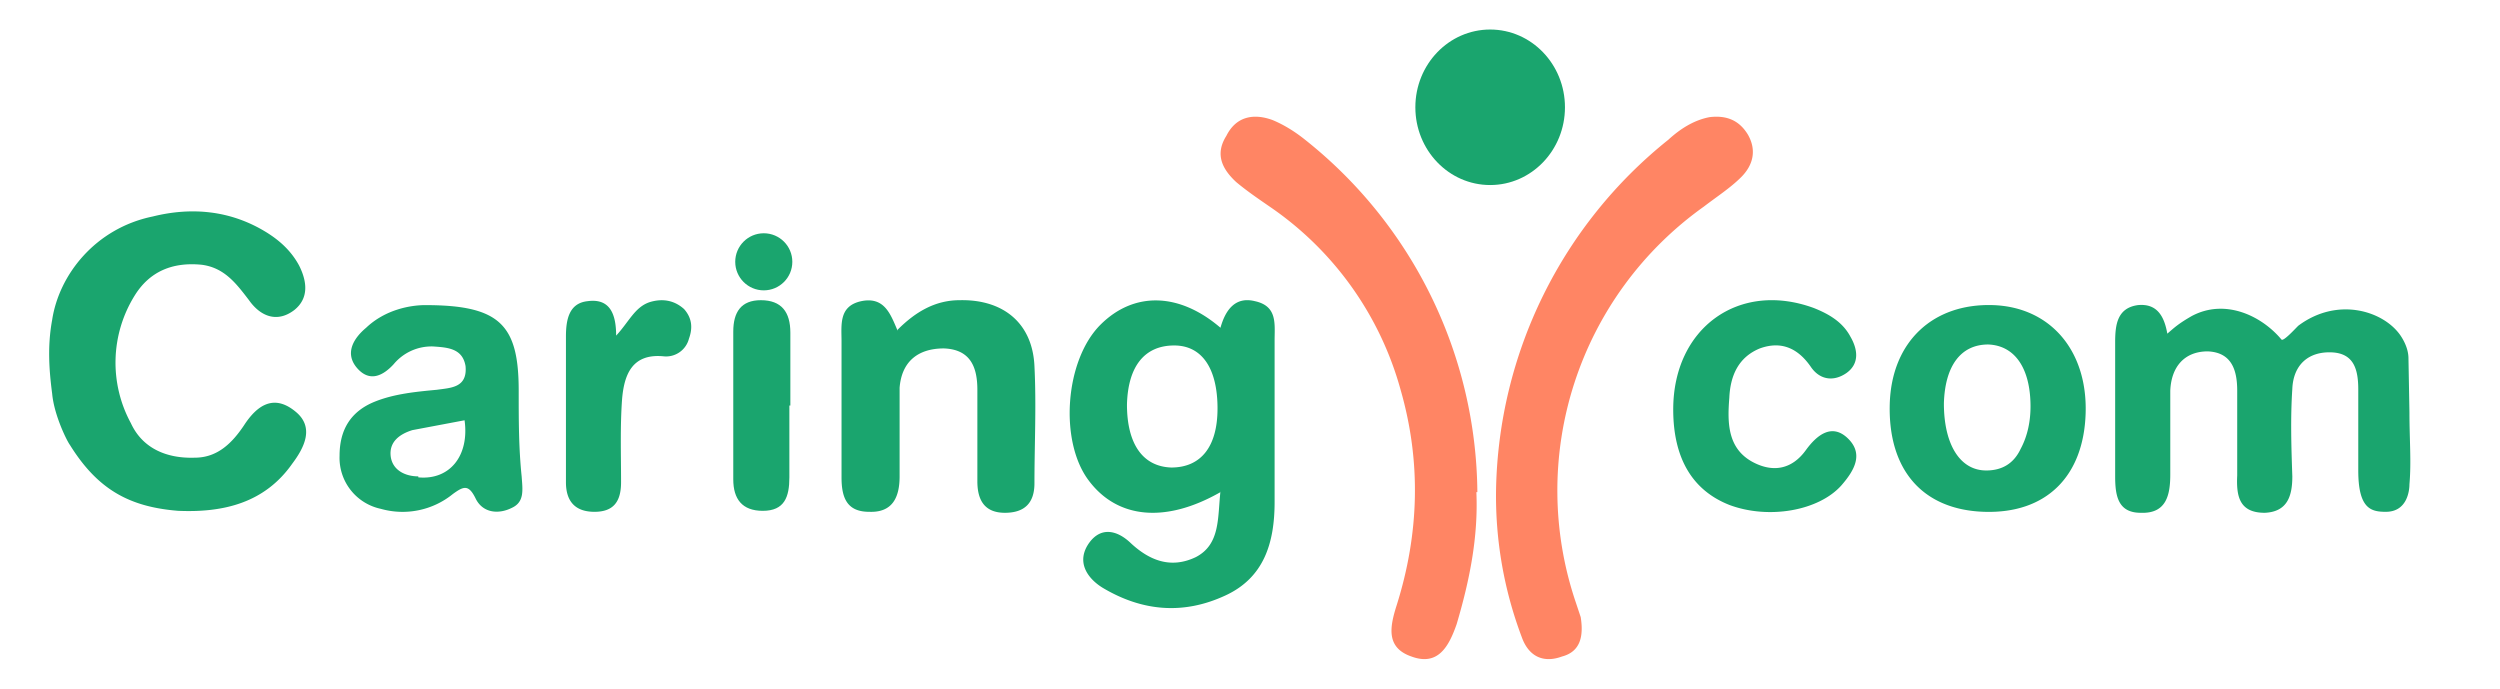 <svg xmlns="http://www.w3.org/2000/svg" width="254" height="70"><g fill="none" fill-rule="evenodd"><path fill="#1AA56E" d="M242.4 52c-1.5 0-2.8-.3-2.8-4.2v-8.2c0-2-.4-3.7-2.7-3.8-2.4-.1-3.9 1.3-4 3.7-.2 3-.1 6 0 8.9 0 2-.5 3.6-2.8 3.7-2.6 0-2.9-1.7-2.8-3.8v-8.6c0-2-.5-3.9-3-4-2.3 0-3.7 1.5-3.8 4v8.5c0 2.1-.4 4-3 3.9-2.3 0-2.6-1.7-2.6-3.7V34.8c0-1.8.2-3.5 2.3-3.8 2-.2 2.7 1.2 3 2.9.7-.6 1.1-1 2.5-1.8 3.4-1.8 7.1 0 9.1 2.4.2.2 1.3-1 1.7-1.4 4-3 8.7-1.5 10.4 1 .6.9.8 1.7.8 2.3l.1 5.5c0 2.8.2 5 0 7.3 0 .6-.2 2.8-2.4 2.8zM15.5 22c4-1 7.9-.6 11.4 1.5 1.5.9 2.7 2 3.5 3.5.8 1.6 1 3.3-.5 4.5-1.7 1.3-3.4.7-4.6-1-1.3-1.7-2.5-3.3-4.8-3.6-3-.3-5.3.7-6.8 3.1a12.9 12.9 0 0 0-.4 13c1.2 2.6 3.7 3.6 6.5 3.5 2.3 0 3.8-1.5 5-3.3 1.3-2 3-3.2 5.2-1.4 2 1.6.9 3.7-.3 5.3-2.8 4-7 5-11.6 4.8-5-.4-8.2-2.2-11-6.7-.3-.4-1.6-3-1.8-5.2-.3-2.3-.5-4.8 0-7.5.7-4.6 4.4-9.3 10.2-10.5z"/><ellipse cx="151.4" cy="10.9" fill="#1AA56E" rx="7.6" ry="7.9"/><path fill="#FF8564" d="M150 50c.2 4.6-.7 9-2 13.4-.8 2.3-1.9 4.3-4.6 3.3-2.6-.9-2.2-3-1.5-5.2 2.3-7.3 2.5-14.6.4-21.9a33.2 33.2 0 0 0-13-18.4c-1.3-.9-2.5-1.7-3.7-2.7-1.4-1.3-2.2-2.8-1-4.7 1-2 2.8-2.3 4.7-1.6 1.2.5 2.3 1.2 3.3 2A46.2 46.2 0 0 1 150.1 50M152 49.7a46.6 46.6 0 0 1 17.5-35.5c1.2-1.1 2.6-2 4.2-2.3 1.7-.2 3 .3 3.9 1.8.9 1.6.5 3.1-.7 4.3-1.1 1.1-2.5 2-3.8 3a35.4 35.4 0 0 0-13 40.2l.5 1.5c.3 1.9 0 3.5-1.9 4-1.9.7-3.4 0-4.1-2a40.6 40.6 0 0 1-2.6-15"/><path fill="#1AA56E" d="M124 50c-5.6 3.2-10.5 2.7-13.4-1.2-3-4-2.4-12.2 1.2-15.8 3.4-3.4 8-3.3 12.2.3.5-1.8 1.5-3.2 3.5-2.7 2.3.5 2 2.3 2 4V51c0 4.2-1.1 7.7-5 9.5-4.3 2-8.5 1.6-12.5-.8-1.6-1-2.7-2.7-1.3-4.6 1.2-1.6 2.8-1.2 4.1 0 2 1.9 4.2 2.7 6.7 1.5 2.5-1.3 2.2-4 2.5-6.7zm-9.5-8.9c0 4 1.6 6.3 4.5 6.4 3 0 4.7-2.1 4.7-6 0-4.1-1.6-6.4-4.4-6.4-3 0-4.7 2.1-4.8 6zM52.7 39.7c0 3 0 5.8.3 8.7.1 1.4.3 2.6-1 3.2-1.4.7-3 .5-3.7-1-.7-1.4-1.2-1.2-2.3-.4a8.1 8.1 0 0 1-7.3 1.5 5.3 5.3 0 0 1-4.2-5.4c0-2.6 1.1-4.5 3.6-5.5 2-.8 4.2-1 6.3-1.2 1.4-.2 3.1-.2 2.9-2.4-.3-1.8-1.8-1.9-3.3-2a5 5 0 0 0-4 1.8c-1.1 1.2-2.5 1.9-3.8.3-1.2-1.5-.2-3 1-4 2-1.9 4.6-2.3 6-2.3 7.6 0 9.5 2 9.5 8.7zm-10.2 8.8c3.2.3 5.2-2.2 4.7-5.8l-5.3 1c-1.3.4-2.4 1.2-2.2 2.7.2 1.4 1.5 2 2.8 2zM201.6 52c-6.3-.2-9.8-4.3-9.6-11 .2-6.3 4.4-10.2 10.5-10 5.8.2 9.6 4.6 9.4 11-.2 6.4-4 10.2-10.3 10zm4.7-10.7c0-3.9-1.6-6.2-4.3-6.3-2.8 0-4.4 2.2-4.5 6 0 4.1 1.6 6.8 4.3 6.8 1.6 0 2.8-.7 3.5-2.2.7-1.3 1-2.8 1-4.3zM91.2 33.5c1.8-1.8 3.8-3 6.3-3 4.4-.1 7.4 2.3 7.6 6.7.2 4 0 8 0 11.9 0 2-1 3-3 3s-2.8-1.2-2.8-3.2v-9.3c0-2.3-.7-4.1-3.4-4.2-2.7 0-4.3 1.4-4.5 4v9c0 2.1-.7 3.7-3.1 3.6-2.3 0-2.8-1.5-2.8-3.5V34.7c0-1.7-.3-3.6 2-4.1 2.4-.5 3 1.4 3.7 3M170 41.6c0-8.3 6.7-13.1 14.3-10.3 1.5.6 2.9 1.4 3.7 2.9.7 1.2 1 2.7-.4 3.7-1.3.9-2.7.7-3.6-.6-1.3-1.9-3-2.7-5.2-1.9-2.2.9-3 2.8-3.1 5-.2 2.5-.2 5.1 2.3 6.5 2 1.1 4 .9 5.5-1.2 1.1-1.5 2.6-2.7 4.2-1.2 1.7 1.6.7 3.3-.6 4.8-2.3 2.6-7.4 3.5-11.4 2-3.8-1.5-5.7-4.8-5.7-9.7M62.6 34.1c1.3-1.4 1.9-2.9 3.4-3.4 1.3-.4 2.5-.2 3.5.7.8.9.9 1.9.5 3a2.4 2.4 0 0 1-2.6 1.8c-3.2-.3-4 1.9-4.2 4.4-.2 2.8-.1 5.6-.1 8.4 0 2-.8 3-2.7 3-1.9 0-2.9-1-2.9-3V34.2c0-1.7.3-3.4 2.2-3.6 2.2-.3 2.9 1.2 2.9 3.5"/><g fill="#1AA56E" transform="translate(74.5 23.5)"><path d="M5.7 17.7V25c0 2-.5 3.4-2.7 3.4-2.1 0-3-1.2-3-3.2V10.2C0 8.2.8 7 2.8 7c2.1 0 3 1.2 3 3.3v7.4"/><ellipse cx="3.1" cy="3.1" rx="2.9" ry="2.9"/></g></g></svg>